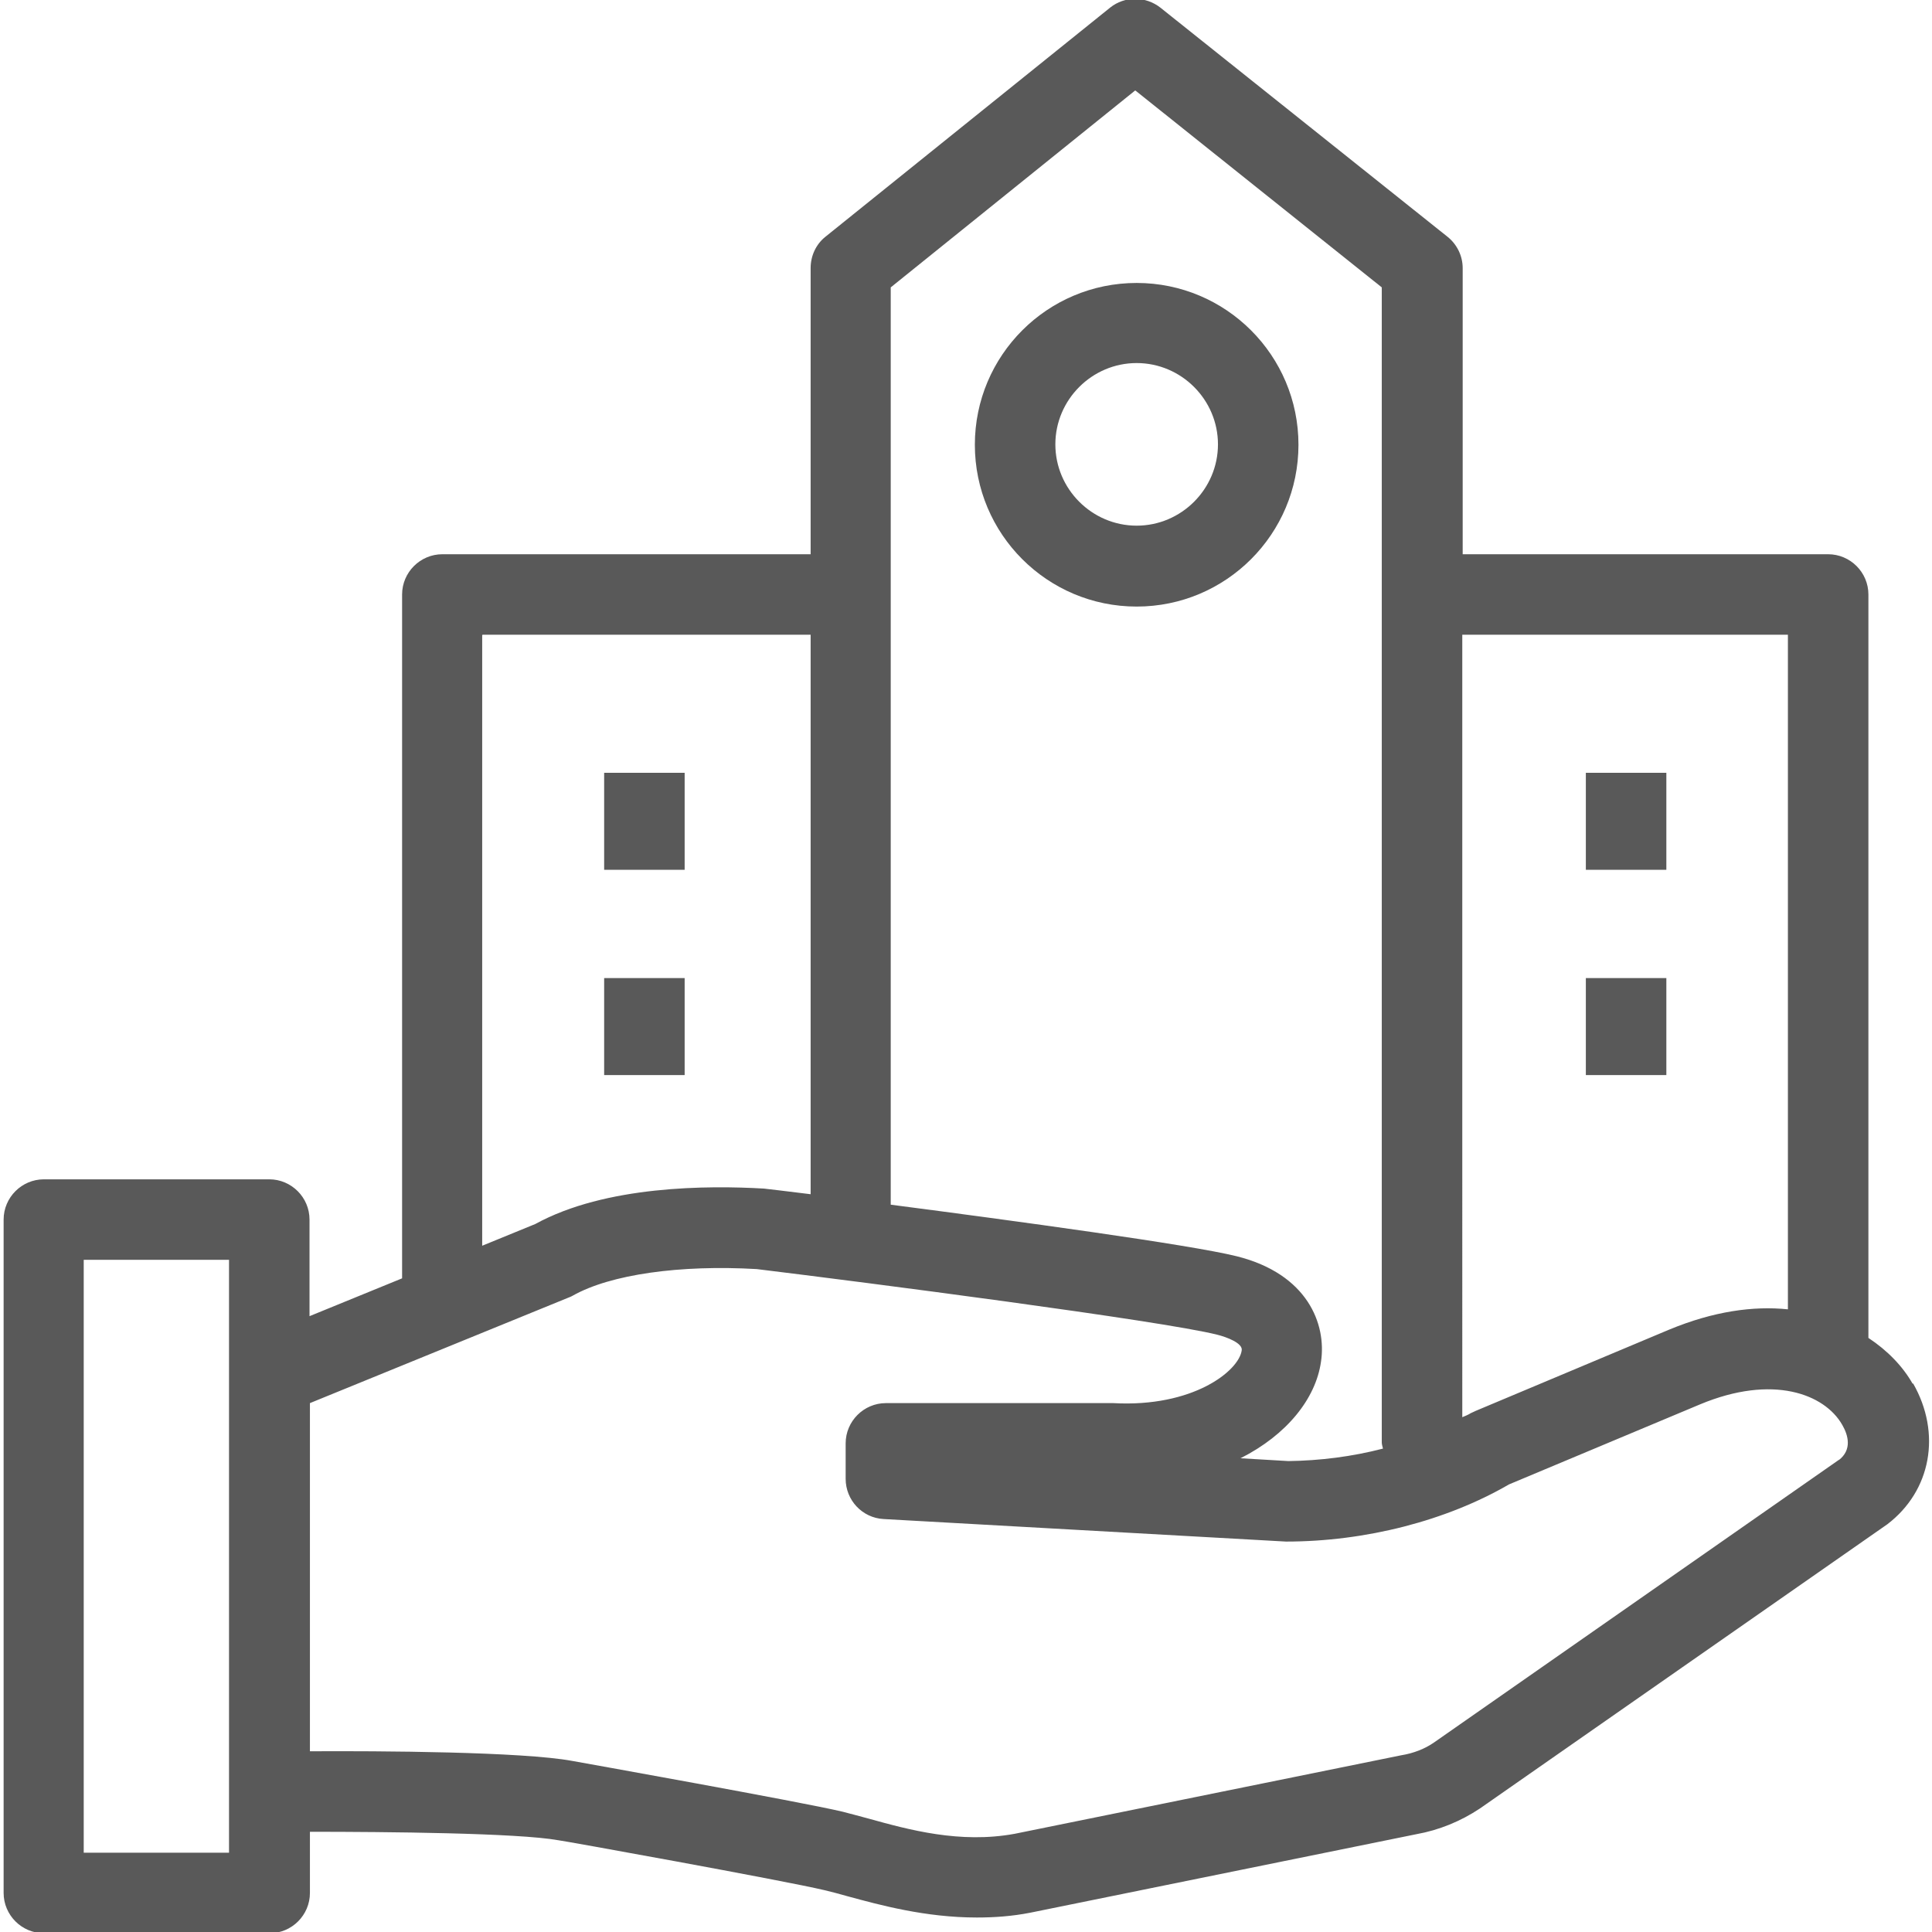 <?xml version="1.0" encoding="UTF-8"?><svg xmlns="http://www.w3.org/2000/svg" version="1.1" width="48px" height="48px" viewBox="0 0 48 48" preserveAspectRatio="none"><g fill="#595959"><path d="M28.24,15.07c2.22,0,4.02-1.8,4.02-4.02s-1.8-4.02-4.02-4.02-4.02,1.8-4.02,4.02,1.8,4.02,4.02,4.02ZM28.24,9.02c1.11,0,2.02.91,2.02,2.02s-.91,2.02-2.02,2.02-2.02-.91-2.02-2.02.91-2.02,2.02-2.02Z"/><rect x="15.01" y="19.2" width="2" height="2.41"/><rect x="15.01" y="24.3" width="2" height="2.41"/><rect x="39.4" y="19.2" width="2" height="2.41"/><rect x="39.4" y="24.3" width="2" height="2.41"/><path d="M47.52,34.38c-.25-.44-.63-.83-1.1-1.14,0,0,0,0,0-.01V14.77c0-.55-.45-1-1-1h-9.08v-7.11c0-.3-.14-.59-.38-.78L28.83.19c-.37-.29-.89-.29-1.25,0l-7.07,5.69c-.24.19-.37.48-.37.78v7.11h-9.15c-.55,0-1,.45-1,1v16.99s-2.3.94-2.3.94v-2.4c0-.55-.45-1-1-1H1.09c-.55,0-1,.45-1,1v16.73c0,.55.45,1,1,1h5.61c.55,0,1-.45,1-1v-1.52c1.92,0,5.17.03,6.17.21.06,0,5.6,1,6.61,1.24.17.04.36.09.57.15.81.22,1.94.53,3.22.53.43,0,.87-.03,1.33-.12l9.59-1.95c.56-.1,1.1-.32,1.58-.64l10.12-7.06c1.09-.83,1.35-2.26.64-3.5ZM44.42,15.77v16.76c-.86-.09-1.85.05-2.94.5l-4.81,2.02s-.09.04-.13.06c-.06.04-.14.07-.21.1V15.77h8.08ZM28.21,2.25l6.12,4.89v28.7c0,.05.02.1.03.15-.77.2-1.57.3-2.35.31l-1.19-.07c1.15-.58,1.87-1.48,2-2.4.14-.93-.33-2.18-2.1-2.62-1.17-.29-5.52-.88-8.59-1.28V7.14l6.07-4.89h0ZM11.99,15.77h8.15v13.9c-.64-.08-1.07-.13-1.16-.14-1.38-.08-3.93-.08-5.68.88l-1.32.54v-15.17s0,0,0,0ZM5.69,46.03h-3.61v-14.73h3.61v14.73ZM45.7,36.26l-10.07,7.03c-.23.16-.51.27-.82.32l-9.6,1.95c-1.36.25-2.63-.1-3.64-.38-.23-.06-.44-.12-.64-.17-1.06-.25-6.49-1.22-6.71-1.26-1.24-.23-4.8-.25-6.52-.24v-8.65l6.42-2.62s.08-.03.11-.05c.94-.53,2.67-.77,4.57-.66,2.71.33,10.04,1.28,11.44,1.63.24.06.64.21.61.39-.07.51-1.21,1.42-3.19,1.31h-5.65c-.55,0-1,.45-1,1v.88c0,.53.41.97.94,1l10,.56h0c1.98,0,3.99-.52,5.54-1.42l4.75-1.99c1.8-.75,3.09-.26,3.53.51.15.26.25.62-.09.88h0Z"/></g></svg>